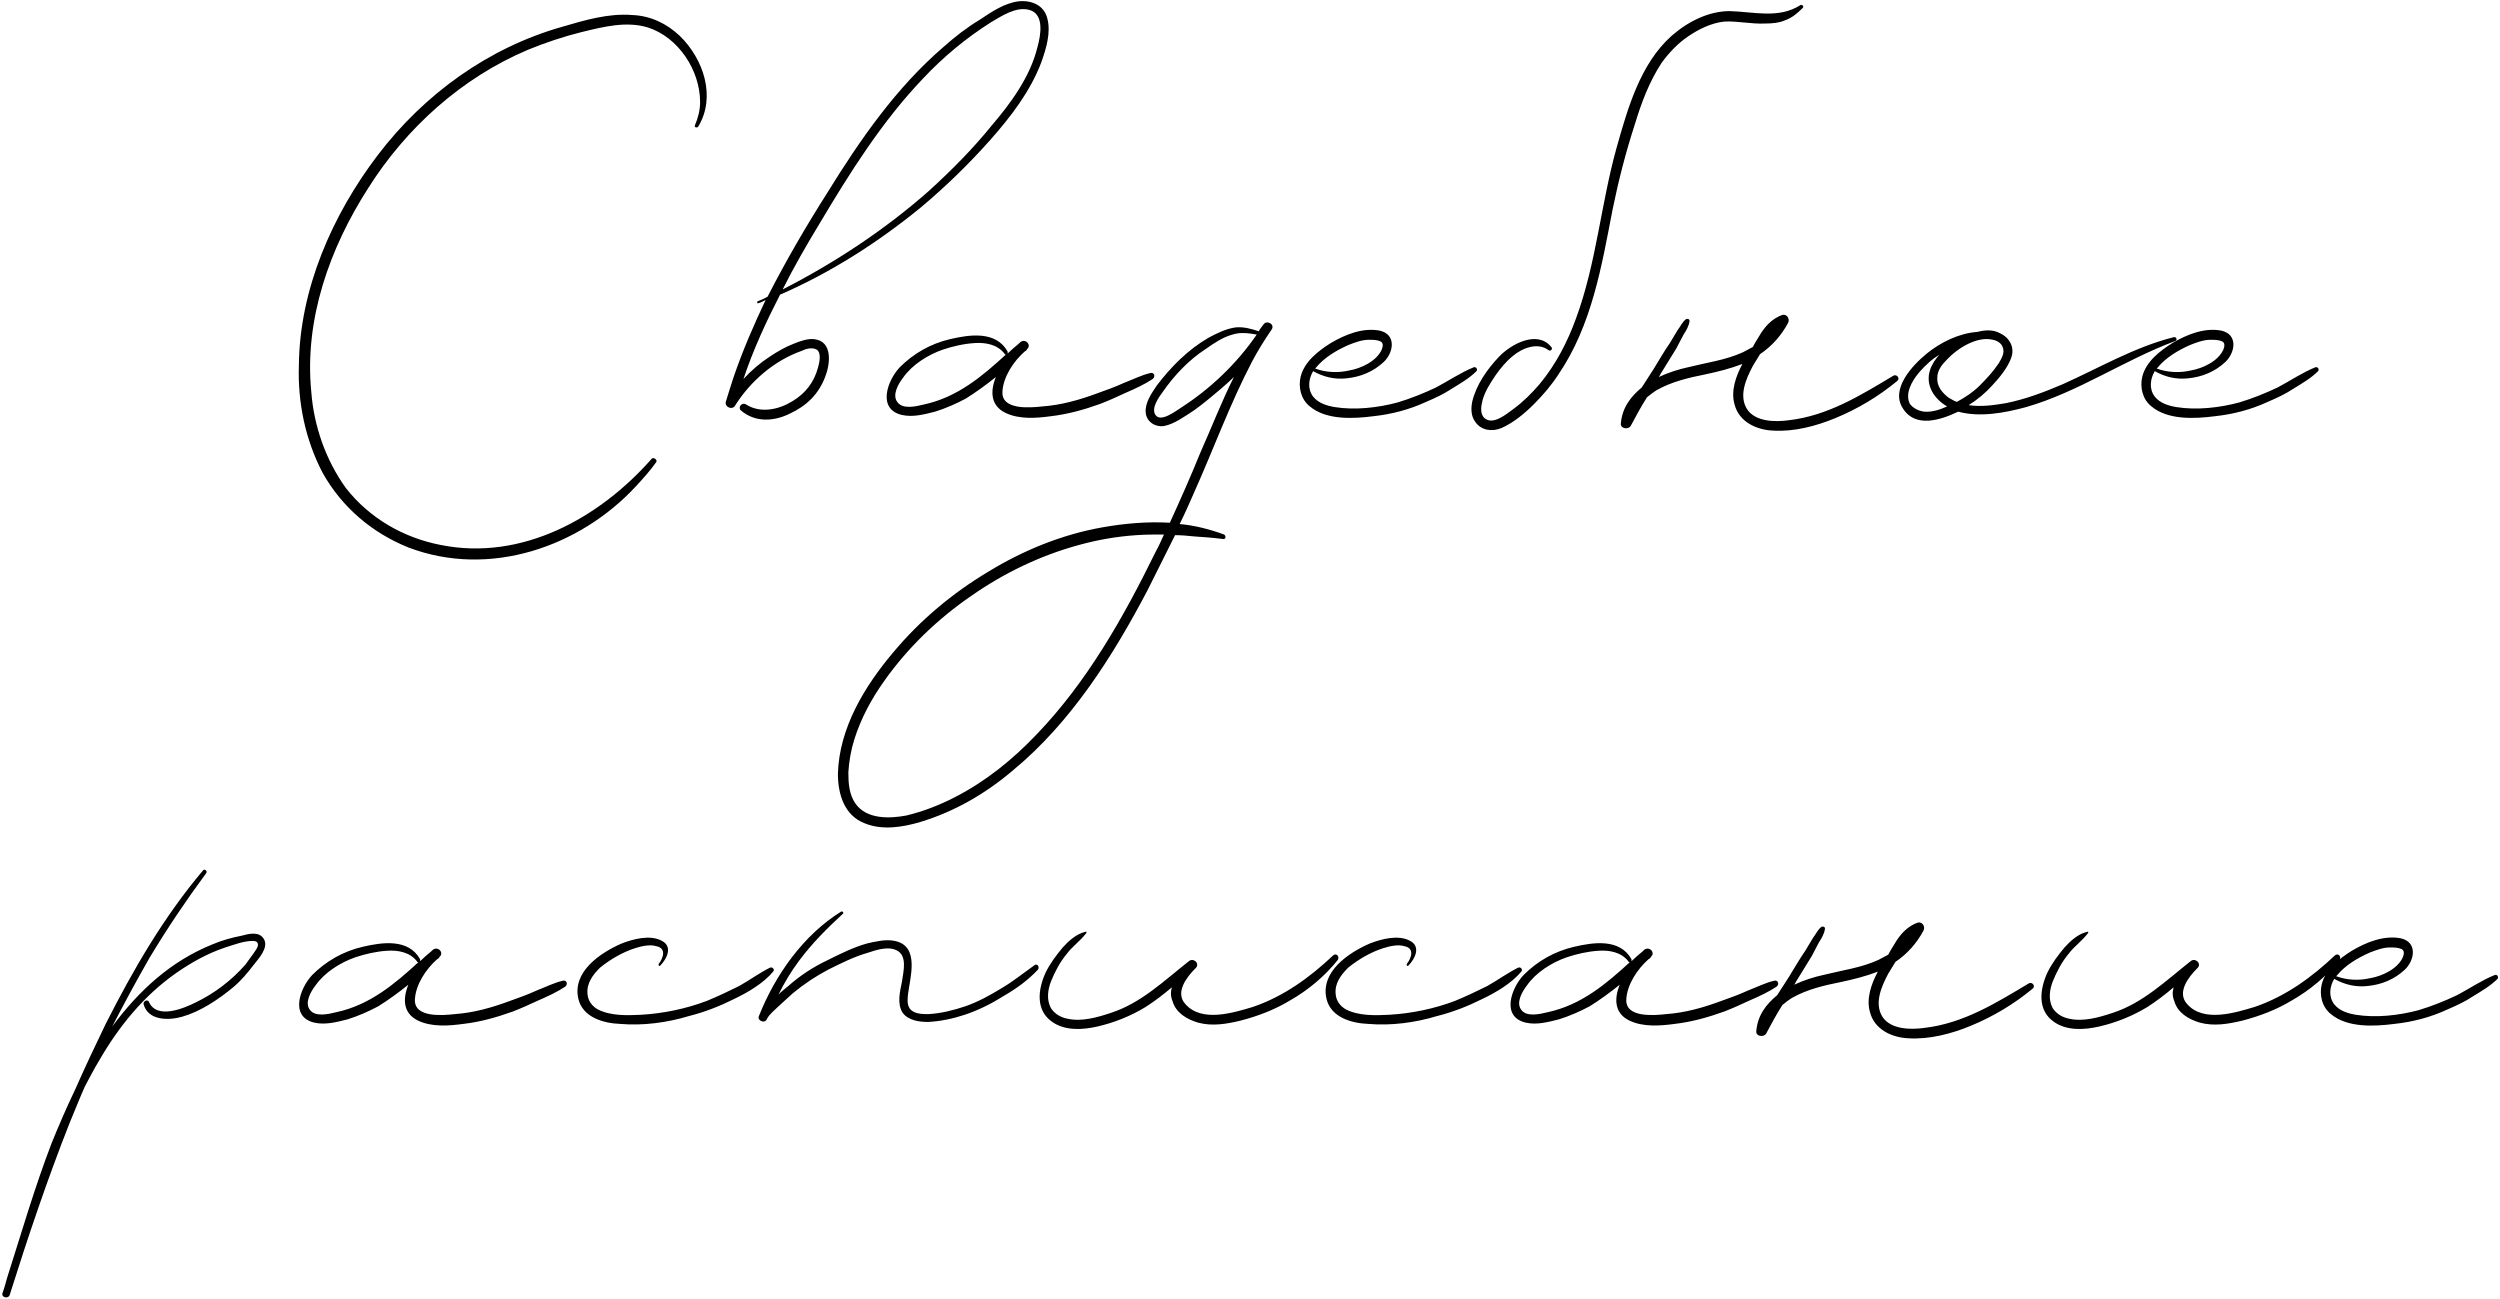 <?xml version="1.0" encoding="UTF-8"?> <svg xmlns="http://www.w3.org/2000/svg" width="1913" height="994" viewBox="0 0 1913 994" fill="none"><path d="M520.207 27.5C538.207 45 548.207 74 534.207 97C533.207 98 531.207 97.5 531.707 96C534.207 90 535.707 84.5 535.707 78C535.707 54 519.207 28.5 495.707 21C479.207 16 461.707 20.5 445.207 24.5C431.207 28 417.707 32.5 404.207 38C353.207 59.5 310.707 98 281.707 144C252.207 190 232.707 244.5 238.207 300C240.207 326 249.207 352 264.707 373.5C282.707 396.5 308.707 411.5 337.207 417C399.207 429.5 458.707 396.5 498.707 351C500.207 349.5 503.207 352 502.207 353.5C497.707 360 492.207 366 486.707 372C443.707 418.5 374.707 442.5 312.707 419C285.207 408 261.707 388.5 246.707 361.5C233.707 336.5 227.707 308 228.707 279.5C229.207 221.5 254.207 164.5 289.207 118.5C324.707 72 373.707 36.5 430.207 20.5C447.207 15.5 465.707 10 483.707 11.5C497.707 12 510.207 18 520.207 27.5ZM801.379 14C804.379 25 800.379 37.5 796.879 47.5C788.379 70 773.379 89.5 757.379 107.5C741.379 125.5 723.379 143 704.879 158.5C671.879 185.5 635.879 208.5 596.879 225.5C586.379 246 576.379 267.5 568.879 290C574.879 283.5 581.879 277.5 588.879 273C594.879 269 600.879 265.5 607.379 263C612.379 261 617.879 259 622.879 259.5C637.379 261 635.379 278.5 631.379 288.5C626.379 301.5 617.379 310.5 604.379 316.5C592.379 322.5 577.879 323.5 566.879 314C564.379 311.5 567.879 307.5 570.879 309.5C581.879 316.5 595.879 313.5 606.379 307C616.379 301 622.879 292.5 625.879 281.5C626.879 278 628.879 270 624.879 267.5C621.379 265.5 616.379 267 613.379 268.5C592.379 276 574.379 291.5 562.379 310.5C560.379 314 554.379 311.5 555.379 307.5C557.379 301 559.379 294.5 561.379 288.5C568.379 268 576.879 248.5 585.879 229.5C583.879 230.5 582.379 231.5 580.379 232C579.379 232.5 578.879 231 579.879 230.5C582.379 229.5 584.879 228.5 587.379 227C601.379 199.5 616.879 173 633.379 147C658.379 106.5 685.879 67 721.879 36C730.879 28 739.879 21 749.879 15C758.879 9 768.379 2.5 779.379 1C789.379 -1.28746e-05 798.879 4 801.379 14ZM793.879 36C796.379 27 799.379 10.5 787.379 7.5C777.379 5 766.879 12 758.379 17C739.379 29 721.879 43.5 706.379 60C674.879 93 650.379 132 626.879 171.5C616.879 188 607.379 204.5 598.879 221.5C638.879 201 676.879 176 710.879 146C727.879 130.5 744.379 114 758.879 96C773.879 78.5 788.379 58.5 793.879 36ZM880.043 285.5C883.043 284.5 884.543 288 882.043 290C876.043 294 868.543 297.5 861.543 300.5C855.043 303.5 848.543 306.5 842.043 309C829.543 313.5 817.043 317 804.043 318.5C793.043 320 780.043 321 769.543 316C758.043 310.5 757.543 299.5 762.043 288.5C754.543 294.5 747.043 300 739.043 305C731.543 309 723.543 312.5 715.543 315C707.543 317 698.543 319.5 690.043 317.5C671.043 313 679.043 291 688.543 281C699.043 270.5 712.043 263 727.043 259.5C742.043 256 762.043 253 771.043 269C771.043 269.5 771.043 270 771.043 270.5C773.543 268 776.543 265.5 779.543 263C780.043 262.5 780.543 262 780.543 262C784.543 258.5 789.543 264 786.043 267C785.543 268 785.043 268.5 784.043 269C775.543 276.5 767.543 288.5 767.043 300C766.543 314 788.543 312 797.543 311C812.043 310 826.043 306 839.543 301C846.543 298.5 853.543 296 860.043 293C866.543 290.5 873.543 287 880.043 285.5ZM707.043 309.5C732.543 304 751.543 288 770.043 271C769.543 271.5 769.043 271.5 768.543 270.5C763.043 263.5 754.043 262 746.043 262.5C737.543 263 729.043 265 721.543 267.5C710.043 271.5 698.043 279 691.043 289C687.543 293.5 682.543 302 686.543 307.5C690.543 313.5 701.043 311 707.043 309.5ZM966.668 248.5C969.168 244.5 975.668 248 973.168 252C967.668 260 962.668 268 958.168 276.5C941.168 309 928.668 343.5 913.668 377C910.168 385 906.668 393 902.668 401C914.168 402 925.668 405 936.668 409C938.168 410 938.168 412.5 936.168 412.5C928.668 411.5 921.668 411 914.168 410.5C909.168 410 904.168 409.5 899.168 409.5C892.168 423.5 885.168 437.5 878.168 451.5C851.668 502 819.668 552.5 775.668 589C754.668 607 730.668 621 704.168 629C690.668 633 675.168 635.5 661.668 630C646.168 624 641.168 608 641.168 592C642.168 557 661.668 525 683.668 499C704.168 474.5 728.668 454 756.168 437.5C783.168 421 812.668 409 843.668 403.5C860.668 400.5 878.168 399 895.168 400C903.168 382.5 911.168 364.5 918.668 346C927.168 327 934.668 307.5 944.168 288.5C940.668 292 937.168 295 933.668 298C927.168 303.5 920.668 309 913.668 314C906.668 318.5 898.668 324.5 890.668 326C883.668 327 877.168 322.5 876.668 315.5C876.168 308 881.168 301 885.168 295C896.168 280.5 909.168 267.5 924.668 258.5C931.168 255 938.168 251.5 945.668 250.5C951.668 250 957.168 251.5 963.168 253.5C964.168 251.5 965.668 250 966.668 248.5ZM884.168 422.5C886.668 418 888.668 413.5 890.668 409C883.668 409 876.668 409 869.668 409.5C854.668 410.5 840.168 413 825.668 417C796.168 425 768.168 438.5 743.168 456C717.668 473.5 694.668 495.5 676.668 521C666.668 535 658.668 550 653.668 566C651.168 574 649.668 582.5 649.168 591C649.168 599 649.668 608 654.668 615C663.168 627 680.668 626.5 693.668 624C706.168 621 719.168 616 730.668 610C754.168 598 775.168 581 793.168 562C831.668 522 859.668 472.5 884.168 422.5ZM903.668 312C926.168 297.5 946.168 278.5 961.668 256C955.668 255 949.168 254 943.168 256C935.668 258 929.168 262.5 922.668 267C909.668 275.5 898.668 287 889.668 300C886.668 304 880.668 312.5 884.168 317.5C888.168 323.5 899.668 314.5 903.668 312ZM1127.81 281C1129.81 280.5 1130.81 283 1129.81 284C1124.31 289.5 1117.31 293.5 1110.81 297.5C1104.81 301.5 1098.31 304.5 1091.31 307.5C1078.31 313.5 1064.81 317 1050.81 318.5C1035.31 320.5 1014.81 321.5 1002.31 311C995.312 305.5 993.312 296 995.312 288C998.312 276.5 1008.81 268.5 1018.31 262.5C1029.31 256 1042.81 250.5 1055.81 253C1068.81 256 1066.31 270 1058.81 277C1050.81 284.5 1040.81 288.5 1030.31 289.5C1021.31 290.5 1012.81 288.5 1004.81 284C1001.31 290 1000.31 297.5 1004.81 303.5C1008.81 308.5 1015.31 310.5 1021.31 311.5C1036.81 314 1054.31 312 1069.31 308C1079.31 305 1089.31 301 1098.81 296.5C1108.31 291.5 1117.81 285 1127.81 281ZM1031.81 264C1022.81 268 1013.31 273.5 1006.81 281.5L1006.31 282C1014.31 285 1023.81 285.5 1032.31 283.5C1041.31 282 1053.31 276.5 1057.31 267.5C1058.31 265 1058.81 262 1055.81 261C1053.31 260 1050.31 260 1047.31 260C1042.31 260 1036.81 262 1031.81 264ZM1377.52 4C1379.02 3 1380.52 5 1379.52 6C1375.52 10 1371.52 13.5 1366.02 15.5C1361.52 17.5 1356.02 18 1350.52 18C1340.02 18.5 1330.02 16 1319.52 16.5C1309.52 17.5 1299.52 22.5 1291.52 28C1283.52 33.5 1277.02 40.5 1271.52 48C1262.02 62.5 1256.02 78.5 1251.02 95C1244.02 116.5 1238.52 138 1234.02 160C1225.52 204 1218.02 249 1192.52 286.5C1187.02 295 1180.52 302.5 1173.52 309.5C1166.52 316.5 1158.02 323.5 1149.02 327.5C1142.02 330.5 1133.52 329.5 1129.02 323C1125.52 318.5 1125.52 312.5 1126.52 307.5C1129.52 294.5 1138.02 282.5 1147.02 273C1156.52 263 1176.52 252.5 1187.02 265.5C1188.52 267 1186.52 269 1185.02 268C1176.52 261.5 1164.52 266.5 1157.52 272.5C1152.52 276.5 1148.02 282 1144.52 287C1140.52 293 1136.52 299 1134.52 306C1133.52 310 1132.02 316.5 1136.02 320C1142.52 325.5 1152.52 317 1158.02 313C1165.52 307.5 1172.02 301 1178.02 294C1190.52 279 1199.52 261.5 1206.02 243.5C1221.52 201.5 1225.02 156 1237.02 113C1245.52 83 1255.02 49 1279.02 27.5C1291.52 16.5 1307.52 8.5 1323.52 8.5C1342.02 9 1361.02 14.5 1377.52 4ZM1448.78 287.5C1451.28 286 1454.28 289.5 1451.78 291.5C1437.28 303.5 1421.28 313 1404.28 320C1389.78 326 1372.78 330.5 1356.78 329.5C1344.28 329 1330.78 323 1327.28 309.5C1324.28 299 1328.28 288 1333.28 278.5C1324.28 282 1314.28 284.5 1304.78 286.5C1292.28 289 1279.28 292 1267.78 298.5C1265.28 300 1262.78 302 1260.28 304C1255.78 311 1251.78 318.5 1247.78 326C1245.78 329 1239.78 328 1240.28 324C1241.28 312 1247.78 303.5 1256.28 296.5C1259.28 292 1262.28 287 1265.28 282.5C1269.28 276 1273.28 269 1277.78 262.5C1279.78 259 1281.78 256 1283.78 252.5C1285.78 250 1287.28 246.5 1289.78 244.5C1290.78 243.5 1293.28 244 1292.78 246C1292.28 249.5 1290.28 253 1288.28 256C1286.28 259.5 1284.78 263 1282.78 266.5C1278.78 273 1274.78 279.5 1270.78 286C1270.28 287 1269.78 288 1269.28 288.5C1276.78 285 1284.78 282.5 1291.78 281C1305.78 277.5 1320.78 275.5 1333.78 269.5C1336.28 268 1338.78 267 1341.28 265.5C1343.28 261.5 1345.78 258 1347.78 254.5C1351.78 248.5 1356.78 243.5 1363.78 241C1367.28 240 1369.78 244 1368.28 247C1363.28 256.5 1355.78 265 1346.78 271C1344.78 274 1343.28 277 1341.28 280C1336.28 289.5 1330.28 302.5 1336.78 313C1343.28 323 1358.78 323 1369.28 321.5C1398.78 318 1423.78 302.5 1448.78 287.5ZM1663.41 258C1665.41 257.5 1666.41 260.5 1664.41 261C1625.41 275.5 1590.41 300 1550.41 311.5C1533.91 316 1514.91 319.5 1498.41 315C1484.91 321.5 1465.91 327.5 1456.41 313C1445.91 298 1463.41 279.5 1474.41 270.5C1484.91 262 1498.91 255 1512.91 254C1518.91 252.5 1524.91 252 1530.41 255C1537.91 258.5 1541.91 266 1538.91 274C1535.91 282 1529.91 289 1524.41 295C1518.91 301 1512.91 306 1506.41 310C1515.91 311.5 1525.91 310 1534.91 308.5C1549.91 305.5 1564.41 300 1578.41 294C1606.41 281.5 1633.41 265.5 1663.41 258ZM1532.41 265.5C1531.41 262.5 1527.91 260.5 1524.91 260C1512.91 257 1497.91 266.5 1489.91 275C1485.91 279 1482.41 283.5 1482.41 289C1481.91 295.5 1486.41 301 1491.41 304.5C1493.41 305.5 1495.41 307 1497.41 307.5C1503.91 304 1509.91 300 1514.91 295C1520.41 289.5 1525.41 284 1529.41 278C1531.41 274.5 1534.41 270 1532.41 265.5ZM1472.41 315C1478.41 315.5 1484.41 313.5 1489.91 311C1480.41 305.5 1472.91 295 1476.91 283C1478.41 278.5 1480.91 275 1483.91 271.5C1481.41 273 1479.41 274.5 1476.91 276.5C1470.91 282 1464.41 288.5 1461.41 296.5C1459.91 300.5 1459.41 305 1461.41 309C1463.91 312.5 1468.41 314.5 1472.41 315ZM1771.82 281C1773.82 280.5 1774.82 283 1773.82 284C1768.32 289.5 1761.32 293.5 1754.82 297.5C1748.82 301.5 1742.32 304.5 1735.32 307.5C1722.32 313.5 1708.82 317 1694.82 318.5C1679.32 320.5 1658.82 321.5 1646.32 311C1639.32 305.5 1637.32 296 1639.32 288C1642.32 276.5 1652.82 268.5 1662.32 262.5C1673.32 256 1686.82 250.5 1699.82 253C1712.82 256 1710.32 270 1702.82 277C1694.82 284.5 1684.82 288.5 1674.32 289.5C1665.32 290.5 1656.82 288.5 1648.82 284C1645.32 290 1644.32 297.5 1648.82 303.5C1652.82 308.5 1659.32 310.5 1665.32 311.5C1680.82 314 1698.32 312 1713.32 308C1723.32 305 1733.32 301 1742.82 296.5C1752.32 291.5 1761.82 285 1771.82 281ZM1675.82 264C1666.82 268 1657.32 273.5 1650.82 281.5L1650.32 282C1658.32 285 1667.82 285.5 1676.32 283.5C1685.32 282 1697.32 276.5 1701.32 267.5C1702.32 265 1702.82 262 1699.82 261C1697.32 260 1694.32 260 1691.32 260C1686.32 260 1680.82 262 1675.82 264ZM201.883 718.5C205.883 725 197.883 733.5 194.383 738C189.383 744.5 184.383 750.5 178.383 755.5C166.883 765 153.383 774 139.383 778C128.883 781 113.383 781 109.883 768.5C109.383 766 112.883 764.5 113.883 766.5C119.883 780.5 140.883 771.5 149.883 767C164.383 760 177.383 750 187.883 738C189.883 735 192.383 732 194.383 729C195.383 727.5 197.383 725 197.383 723C197.383 720.5 195.383 720 193.383 720C186.383 720 178.883 723 172.383 725C158.883 729.5 146.383 736.5 134.883 744.5C109.883 762 90.883 785.5 75.883 811.5C71.883 818 68.383 825 64.883 831.5C60.883 840.5 57.383 849.5 53.383 859C36.383 902 21.383 946.5 7.383 991C6.383 994 0.883 993 1.883 989.5C3.383 985.5 4.383 981.5 5.383 978C16.383 943.5 26.383 909 39.383 875C44.883 861.5 50.883 847.5 57.383 834C64.883 817 72.883 800 80.883 783.5C101.883 742 125.383 701.5 155.383 666C156.383 664.5 158.883 666.5 157.883 668C142.383 689 127.883 710.5 114.383 733C104.383 750.5 94.883 768 85.883 785.5C105.883 758.5 130.383 735.5 162.883 722.5C169.883 719.5 177.383 717.5 184.883 716C190.383 714.5 198.383 712.5 201.883 718.5ZM430.473 750.5C433.473 749.5 434.973 753 432.473 755C426.473 759 418.973 762.5 411.973 765.5C405.473 768.5 398.973 771.5 392.473 774C379.973 778.5 367.473 782 354.473 783.5C343.473 785 330.473 786 319.973 781C308.473 775.5 307.973 764.5 312.473 753.5C304.973 759.5 297.473 765 289.473 770C281.973 774 273.973 777.5 265.973 780C257.973 782 248.973 784.5 240.473 782.5C221.473 778 229.473 756 238.973 746C249.473 735.5 262.473 728 277.473 724.5C292.473 721 312.473 718 321.473 734C321.473 734.5 321.473 735 321.473 735.5C323.973 733 326.973 730.5 329.973 728C330.473 727.5 330.973 727 330.973 727C334.973 723.5 339.973 729 336.473 732C335.973 733 335.473 733.5 334.473 734C325.973 741.5 317.973 753.5 317.473 765C316.973 779 338.973 777 347.973 776C362.473 775 376.473 771 389.973 766C396.973 763.5 403.973 761 410.473 758C416.973 755.5 423.973 752 430.473 750.5ZM257.473 774.5C282.973 769 301.973 753 320.473 736C319.973 736.5 319.473 736.5 318.973 735.5C313.473 728.5 304.473 727 296.473 727.5C287.973 728 279.473 730 271.973 732.5C260.473 736.5 248.473 744 241.473 754C237.973 758.5 232.973 767 236.973 772.5C240.973 778.5 251.473 776 257.473 774.5ZM589.098 740.5C591.098 739.5 593.098 742 591.598 743.5C584.098 752.5 572.098 759.5 561.598 764.5C550.598 770 539.098 774.5 527.098 777.5C510.598 782.5 492.098 785 474.598 783.5C461.598 783 446.098 778.5 442.598 764.5C437.598 743.5 459.598 729 475.598 722C484.598 718.5 497.598 715 506.598 720C515.098 724.5 510.098 734 505.098 739C504.098 739.5 503.598 738.5 504.098 737.5C507.598 733 510.098 725.5 502.098 724C497.098 722.5 491.098 724 486.098 725.5C476.598 728.5 467.098 734 459.098 740.5C453.598 746 448.598 752.5 449.598 761C450.098 766 453.098 770 457.598 772.5C467.598 777.5 480.098 777 490.598 776.5C507.598 775.5 524.598 772 540.598 766C549.098 762.5 557.598 758.5 565.598 754.5C573.598 750 581.098 744.5 589.098 740.5ZM791.711 738.5C793.711 737 795.711 740 794.211 742C786.711 750 777.711 756.5 768.211 762C758.711 768 748.711 773 738.211 776.5C729.211 779.5 719.711 781.5 710.211 782C703.711 782 695.211 781 690.711 775C686.211 768 688.711 758.5 690.211 751C691.211 743.5 694.711 731 685.711 727C679.211 724 670.211 727 664.211 729C653.711 732 643.711 737 633.711 742C624.211 747 615.211 753 606.711 760C602.711 763.5 599.211 767 595.211 770.5C592.211 773.5 588.711 776 586.711 780C585.211 783.5 579.211 781 580.711 777.5C593.211 746 614.711 715.5 643.711 697.5C644.711 697 645.711 698.5 645.211 699C632.711 710.5 621.211 722 611.211 735.5C605.211 743.5 600.211 752 595.711 761C598.211 758.5 600.711 756.5 603.211 754.5C612.211 746.5 622.211 740 632.711 735C642.711 730 652.711 725 663.211 722C669.711 720.5 677.711 718.5 684.711 720C704.211 724 696.211 748.5 694.711 761.5C694.211 766.5 694.211 771.5 698.711 774C702.211 776 706.711 776 710.211 776C720.211 775.5 729.711 773 738.711 770C748.711 766.5 757.711 761.5 766.711 756C775.211 751 783.211 744.5 791.711 738.5ZM1020.21 731C1022.71 729 1025.21 732 1023.71 734.5C1013.71 747 1001.21 757.5 987.211 765.5C975.711 772.5 962.711 777.5 949.211 781C938.711 783.5 927.711 785.5 916.711 782.5C908.211 780 899.711 775 897.211 766C895.711 762.5 895.711 759 896.711 755.5C890.211 761 883.711 766 876.711 770.5C865.211 777.5 852.711 782.5 839.711 785.5C828.711 788 815.211 789 805.211 782C792.211 773 794.211 757 800.211 744C803.711 737 808.211 731 813.211 725C817.711 720 823.711 714.5 830.711 713C831.211 712.5 831.711 713.5 831.211 714C826.711 720 820.711 724 816.211 730C811.211 736 807.211 743.5 804.211 751C801.711 757.5 800.711 765 804.211 771.5C807.211 776 811.711 778.5 816.711 779.5C827.711 782 839.711 778.5 850.211 775C873.211 767.5 890.711 750.5 909.711 735.5C913.211 732.5 918.711 737.5 914.711 741C908.211 747.5 898.711 759.5 907.211 768.5C919.711 782.5 943.711 775 958.711 770.5C982.211 762.5 1002.21 748 1020.21 731ZM1161.58 740.5C1163.58 739.5 1165.58 742 1164.08 743.5C1156.58 752.5 1144.58 759.5 1134.08 764.5C1123.08 770 1111.58 774.5 1099.58 777.5C1083.08 782.5 1064.58 785 1047.08 783.5C1034.08 783 1018.58 778.5 1015.08 764.5C1010.08 743.5 1032.08 729 1048.08 722C1057.08 718.5 1070.08 715 1079.08 720C1087.58 724.5 1082.58 734 1077.58 739C1076.58 739.5 1076.08 738.5 1076.58 737.5C1080.08 733 1082.58 725.5 1074.58 724C1069.58 722.5 1063.58 724 1058.58 725.5C1049.08 728.5 1039.58 734 1031.58 740.5C1026.08 746 1021.08 752.5 1022.08 761C1022.58 766 1025.58 770 1030.08 772.5C1040.08 777.5 1052.58 777 1063.08 776.5C1080.08 775.5 1097.08 772 1113.08 766C1121.58 762.5 1130.08 758.5 1138.08 754.5C1146.08 750 1153.58 744.5 1161.58 740.5ZM1357.43 750.5C1360.43 749.5 1361.93 753 1359.43 755C1353.43 759 1345.93 762.5 1338.93 765.5C1332.43 768.5 1325.93 771.5 1319.43 774C1306.93 778.5 1294.43 782 1281.43 783.5C1270.43 785 1257.43 786 1246.93 781C1235.43 775.5 1234.93 764.5 1239.43 753.5C1231.93 759.5 1224.43 765 1216.43 770C1208.93 774 1200.93 777.5 1192.93 780C1184.93 782 1175.93 784.5 1167.43 782.5C1148.43 778 1156.43 756 1165.93 746C1176.43 735.5 1189.43 728 1204.43 724.5C1219.43 721 1239.43 718 1248.43 734C1248.43 734.5 1248.43 735 1248.43 735.5C1250.93 733 1253.93 730.5 1256.93 728C1257.43 727.5 1257.93 727 1257.93 727C1261.93 723.5 1266.93 729 1263.43 732C1262.93 733 1262.43 733.5 1261.43 734C1252.93 741.5 1244.93 753.5 1244.43 765C1243.93 779 1265.93 777 1274.93 776C1289.43 775 1303.43 771 1316.93 766C1323.93 763.5 1330.93 761 1337.43 758C1343.93 755.5 1350.93 752 1357.43 750.5ZM1184.43 774.5C1209.93 769 1228.93 753 1247.43 736C1246.93 736.5 1246.43 736.5 1245.93 735.5C1240.43 728.5 1231.43 727 1223.43 727.5C1214.93 728 1206.43 730 1198.93 732.5C1187.43 736.5 1175.43 744 1168.43 754C1164.93 758.5 1159.93 767 1163.93 772.5C1167.93 778.5 1178.43 776 1184.43 774.5ZM1552.41 752.5C1554.91 751 1557.91 754.5 1555.41 756.5C1540.91 768.5 1524.91 778 1507.91 785C1493.41 791 1476.41 795.5 1460.41 794.5C1447.91 794 1434.41 788 1430.91 774.5C1427.91 764 1431.91 753 1436.91 743.5C1427.91 747 1417.91 749.5 1408.41 751.5C1395.91 754 1382.91 757 1371.41 763.5C1368.91 765 1366.41 767 1363.91 769C1359.41 776 1355.41 783.5 1351.41 791C1349.41 794 1343.41 793 1343.91 789C1344.91 777 1351.41 768.5 1359.91 761.5C1362.91 757 1365.91 752 1368.91 747.5C1372.91 741 1376.91 734 1381.41 727.5C1383.41 724 1385.41 721 1387.41 717.5C1389.41 715 1390.91 711.5 1393.41 709.5C1394.41 708.5 1396.91 709 1396.41 711C1395.91 714.5 1393.91 718 1391.91 721C1389.91 724.5 1388.41 728 1386.41 731.5C1382.41 738 1378.41 744.5 1374.41 751C1373.91 752 1373.41 753 1372.91 753.5C1380.41 750 1388.41 747.5 1395.41 746C1409.41 742.5 1424.41 740.5 1437.41 734.5C1439.91 733 1442.41 732 1444.91 730.5C1446.91 726.5 1449.41 723 1451.41 719.5C1455.41 713.5 1460.41 708.5 1467.41 706C1470.91 705 1473.41 709 1471.91 712C1466.91 721.5 1459.41 730 1450.41 736C1448.41 739 1446.91 742 1444.91 745C1439.91 754.5 1433.91 767.5 1440.41 778C1446.91 788 1462.41 788 1472.91 786.5C1502.41 783 1527.41 767.5 1552.41 752.5ZM1786.77 731C1789.27 729 1791.77 732 1790.27 734.5C1780.27 747 1767.77 757.5 1753.77 765.5C1742.27 772.5 1729.27 777.5 1715.77 781C1705.27 783.5 1694.27 785.5 1683.27 782.5C1674.77 780 1666.27 775 1663.77 766C1662.27 762.5 1662.27 759 1663.27 755.5C1656.77 761 1650.27 766 1643.27 770.5C1631.77 777.5 1619.27 782.5 1606.27 785.5C1595.27 788 1581.77 789 1571.77 782C1558.77 773 1560.77 757 1566.77 744C1570.27 737 1574.77 731 1579.77 725C1584.27 720 1590.27 714.5 1597.27 713C1597.77 712.5 1598.27 713.5 1597.77 714C1593.27 720 1587.27 724 1582.77 730C1577.77 736 1573.77 743.5 1570.77 751C1568.27 757.5 1567.27 765 1570.77 771.5C1573.77 776 1578.27 778.5 1583.27 779.5C1594.27 782 1606.27 778.5 1616.77 775C1639.77 767.5 1657.27 750.5 1676.27 735.5C1679.77 732.5 1685.27 737.5 1681.27 741C1674.77 747.5 1665.27 759.5 1673.77 768.5C1686.27 782.5 1710.27 775 1725.27 770.5C1748.77 762.5 1768.77 748 1786.77 731ZM1909.14 746C1911.14 745.5 1912.14 748 1911.14 749C1905.64 754.5 1898.64 758.5 1892.14 762.5C1886.14 766.5 1879.64 769.5 1872.64 772.5C1859.64 778.5 1846.14 782 1832.14 783.5C1816.64 785.5 1796.14 786.5 1783.64 776C1776.64 770.5 1774.64 761 1776.64 753C1779.64 741.5 1790.14 733.5 1799.64 727.5C1810.64 721 1824.14 715.5 1837.14 718C1850.14 721 1847.64 735 1840.14 742C1832.14 749.5 1822.14 753.5 1811.64 754.5C1802.64 755.5 1794.14 753.5 1786.14 749C1782.64 755 1781.64 762.5 1786.14 768.5C1790.14 773.5 1796.64 775.5 1802.64 776.5C1818.14 779 1835.64 777 1850.64 773C1860.64 770 1870.64 766 1880.14 761.5C1889.64 756.5 1899.14 750 1909.14 746ZM1813.14 729C1804.14 733 1794.64 738.5 1788.14 746.5L1787.64 747C1795.64 750 1805.14 750.5 1813.64 748.5C1822.64 747 1834.64 741.5 1838.64 732.5C1839.64 730 1840.14 727 1837.14 726C1834.64 725 1831.64 725 1828.64 725C1823.64 725 1818.14 727 1813.14 729Z" fill="black"></path></svg> 